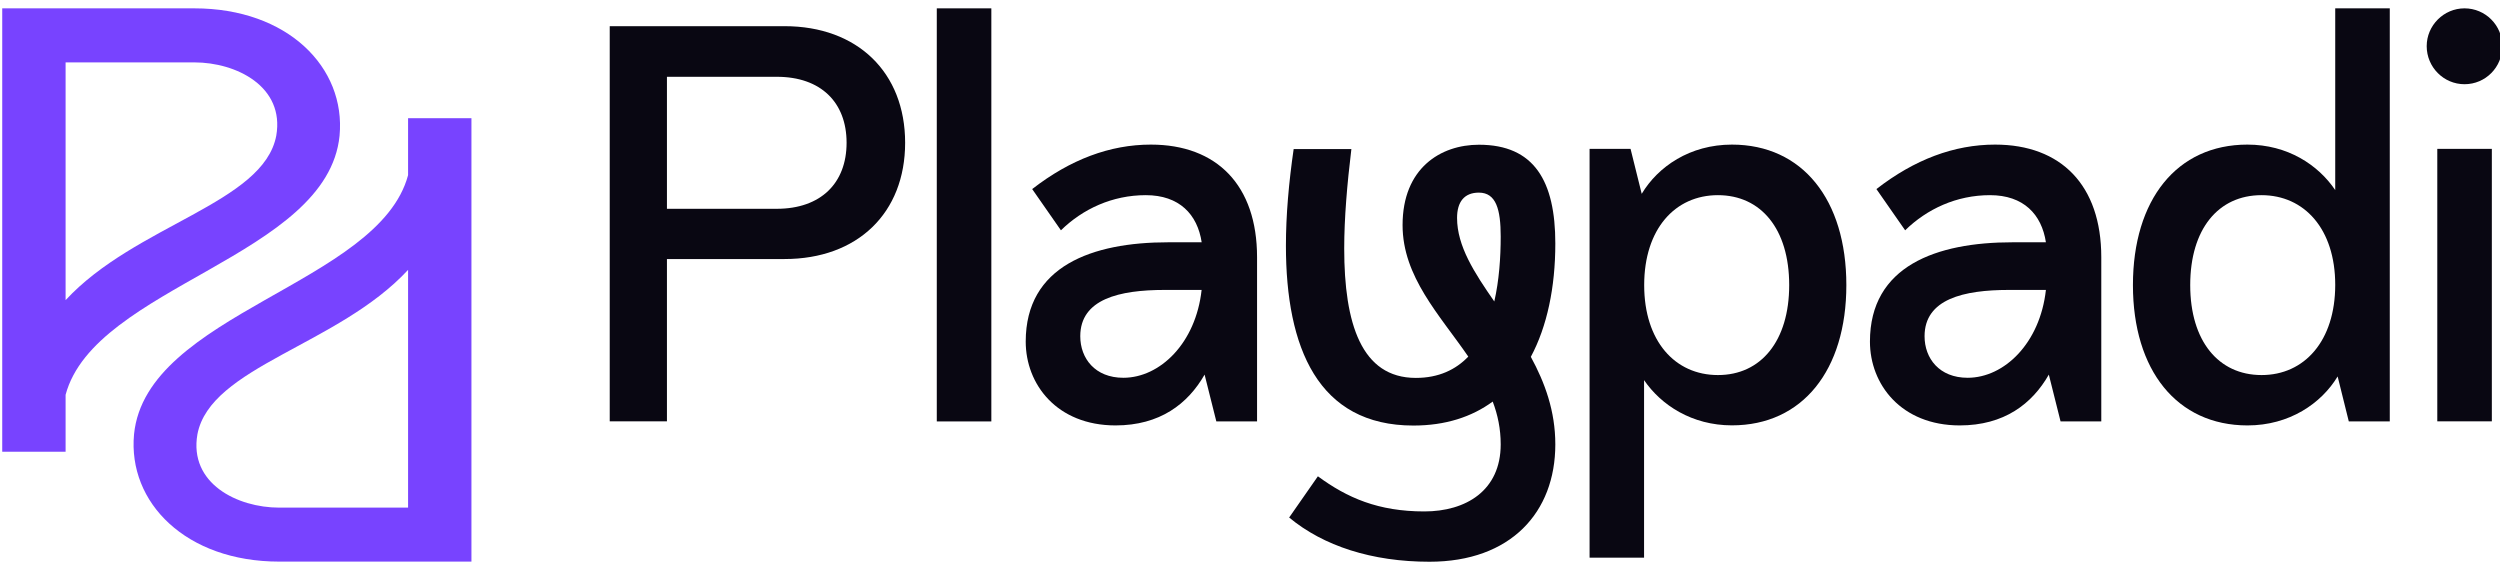 <svg xmlns="http://www.w3.org/2000/svg" xmlns:xlink="http://www.w3.org/1999/xlink" width="804" height="183" viewBox="0 0 804 183" xml:space="preserve"><desc>Created with Fabric.js 5.2.4</desc><defs></defs><g transform="matrix(1 0 0 1 402 91.5)" id="85601df3-2809-422b-93e4-d25046564894"><rect style="stroke: none; stroke-width: 1; stroke-dasharray: none; stroke-linecap: butt; stroke-dashoffset: 0; stroke-linejoin: miter; stroke-miterlimit: 4; fill: rgb(255,255,255); fill-rule: nonzero; opacity: 1; visibility: hidden;" vector-effect="non-scaling-stroke" x="-402" y="-91.5" rx="0" ry="0" width="804" height="183"></rect></g><g transform="matrix(Infinity NaN NaN Infinity 0 0)" id="d1f92700-eeb7-4e8d-acb8-2e6710e1a2fb"></g><g transform="matrix(2.04 0 0 2.04 402.74 91.67)"><g style="" vector-effect="non-scaling-stroke">		<g transform="matrix(1 0 0 1 -78.01 -9.65)"><path style="stroke: none; stroke-width: 1; stroke-dasharray: none; stroke-linecap: butt; stroke-dashoffset: 0; stroke-linejoin: miter; stroke-miterlimit: 4; fill: rgb(9,7,18); fill-rule: nonzero; opacity: 1;" vector-effect="non-scaling-stroke" transform=" translate(-119.06, -33.97)" d="M 95.77 65.12 L 95.77 2.81 L 123.33 2.81 C 134.83 2.81 142.34 10.11 142.34 21.19 C 142.34 32.27 134.83 39.52 123.33 39.52 L 104.79 39.52 L 104.79 65.11 L 95.77 65.11 z M 133.11 21.19 C 133.11 14.81 129.04 10.79 122.12 10.79 L 104.79 10.79 L 104.79 31.6 L 122.12 31.6 C 129.04 31.59 133.11 27.56 133.11 21.19 z" stroke-linecap="round"></path></g>		<g transform="matrix(1 0 0 1 -45.44 -11.06)"><path style="stroke: none; stroke-width: 1; stroke-dasharray: none; stroke-linecap: butt; stroke-dashoffset: 0; stroke-linejoin: miter; stroke-miterlimit: 4; fill: rgb(9,7,18); fill-rule: nonzero; opacity: 1;" vector-effect="non-scaling-stroke" transform=" translate(-151.62, -32.56)" d="M 147.32 65.12 L 147.32 0 L 155.92 0 L 155.92 65.12 L 147.32 65.12 z" stroke-linecap="round"></path></g>		<g transform="matrix(1 0 0 1 -17.49 0)"><path style="stroke: none; stroke-width: 1; stroke-dasharray: none; stroke-linecap: butt; stroke-dashoffset: 0; stroke-linejoin: miter; stroke-miterlimit: 4; fill: rgb(9,7,18); fill-rule: nonzero; opacity: 1;" vector-effect="non-scaling-stroke" transform=" translate(-179.57, -43.62)" d="M 161.34 52.53 C 161.34 40.61 171.83 36.88 183.79 36.88 L 189.08 36.88 C 188.41 32.48 185.56 29.45 180.27 29.45 C 174.98 29.45 170.33 31.63 166.89 34.99 L 162.36 28.49 C 168.36 23.83 174.61 21.48 181.07 21.48 C 191.48 21.48 197.81 27.9 197.81 39.23 L 197.81 65.12 L 191.39 65.12 L 189.54 57.74 C 186.9 62.36 182.49 65.75 175.49 65.75 C 166.25 65.74 161.34 59.28 161.34 52.53 z M 189.07 44.39 L 183.24 44.39 C 176.11 44.39 169.94 45.82 169.94 51.69 C 169.94 55.17 172.25 58.24 176.74 58.24 C 182.52 58.23 188.15 52.78 189.07 44.39 z" stroke-linecap="round"></path></g>		<g transform="matrix(1 0 0 1 26.53 10.75)"><path style="stroke: none; stroke-width: 1; stroke-dasharray: none; stroke-linecap: butt; stroke-dashoffset: 0; stroke-linejoin: miter; stroke-miterlimit: 4; fill: rgb(9,7,18); fill-rule: nonzero; opacity: 1;" vector-effect="non-scaling-stroke" transform=" translate(-223.59, -54.36)" d="M 202.87 80.26 L 207.4 73.76 C 212.02 77.16 216.92 79.3 224.18 79.3 C 230.72 79.3 236.22 76.03 236.22 68.73 C 236.22 66.3 235.76 64.07 234.96 61.98 C 231.65 64.41 227.49 65.76 222.46 65.76 C 207.4 65.76 202.36 53.47 202.36 37.4 C 202.36 32.58 202.82 27.41 203.58 22.17 L 212.68 22.17 C 212.01 27.71 211.55 33.04 211.55 37.86 C 211.55 49.65 214.24 58.25 222.84 58.25 C 226.45 58.25 229.13 56.95 231.11 54.89 C 226.58 48.3 220.75 42.3 220.75 34.16 C 220.75 25.18 226.75 21.49 232.79 21.49 C 241.52 21.49 244.83 27.24 244.83 37.06 C 244.83 43.98 243.53 50.15 240.97 54.93 C 243.19 59 244.83 63.49 244.83 68.73 C 244.83 79.43 237.82 87.23 224.99 87.23 C 215.92 87.23 208.28 84.75 202.87 80.26 z M 236.22 35.96 C 236.22 31.72 235.51 29.04 232.78 29.04 C 230.47 29.04 229.34 30.51 229.34 33.03 C 229.34 37.48 232.07 41.67 235.21 46.2 C 235.97 42.88 236.22 39.27 236.22 35.96 z" stroke-linecap="round"></path></g>		<g transform="matrix(1 0 0 1 73.41 10.42)"><path style="stroke: none; stroke-width: 1; stroke-dasharray: none; stroke-linecap: butt; stroke-dashoffset: 0; stroke-linejoin: miter; stroke-miterlimit: 4; fill: rgb(9,7,18); fill-rule: nonzero; opacity: 1;" vector-effect="non-scaling-stroke" transform=" translate(-270.47, -54.04)" d="M 250.23 86.6 L 250.23 22.15 L 256.69 22.15 L 258.45 29.24 C 261.01 24.96 266.04 21.48 272.67 21.48 C 283.79 21.48 290.71 30.16 290.71 43.63 C 290.71 57.06 283.79 65.74 272.67 65.74 C 266.38 65.74 261.51 62.55 258.82 58.61 L 258.82 86.6 L 250.23 86.6 z M 281.7 43.63 C 281.7 34.78 277.25 29.45 270.46 29.45 C 263.71 29.45 258.84 34.78 258.84 43.63 C 258.84 52.48 263.71 57.81 270.46 57.81 C 277.25 57.82 281.7 52.44 281.7 43.63 z" stroke-linecap="round"></path></g>		<g transform="matrix(1 0 0 1 115.61 0)"><path style="stroke: none; stroke-width: 1; stroke-dasharray: none; stroke-linecap: butt; stroke-dashoffset: 0; stroke-linejoin: miter; stroke-miterlimit: 4; fill: rgb(9,7,18); fill-rule: nonzero; opacity: 1;" vector-effect="non-scaling-stroke" transform=" translate(-312.68, -43.62)" d="M 294.44 52.53 C 294.44 40.61 304.93 36.88 316.89 36.88 L 322.18 36.88 C 321.51 32.48 318.66 29.45 313.37 29.45 C 308.08 29.45 303.43 31.63 299.99 34.99 L 295.46 28.49 C 301.46 23.83 307.71 21.48 314.17 21.48 C 324.58 21.48 330.91 27.9 330.91 39.23 L 330.91 65.12 L 324.49 65.12 L 322.64 57.74 C 320 62.36 315.59 65.75 308.59 65.75 C 299.35 65.74 294.44 59.28 294.44 52.53 z M 322.18 44.39 L 316.35 44.39 C 309.22 44.39 303.05 45.82 303.05 51.69 C 303.05 55.17 305.36 58.24 309.85 58.24 C 315.63 58.23 321.25 52.78 322.18 44.39 z" stroke-linecap="round"></path></g>		<g transform="matrix(1 0 0 1 159.07 -10.74)"><path style="stroke: none; stroke-width: 1; stroke-dasharray: none; stroke-linecap: butt; stroke-dashoffset: 0; stroke-linejoin: miter; stroke-miterlimit: 4; fill: rgb(9,7,18); fill-rule: nonzero; opacity: 1;" vector-effect="non-scaling-stroke" transform=" translate(-356.13, -32.88)" d="M 335.89 43.63 C 335.89 30.16 342.81 21.48 353.93 21.48 C 360.27 21.48 365.09 24.67 367.78 28.65 L 367.78 0 L 376.38 0 L 376.38 65.12 L 369.92 65.12 L 368.16 58.03 C 365.6 62.27 360.57 65.75 353.94 65.75 C 342.82 65.74 335.89 57.06 335.89 43.63 z M 367.78 43.59 C 367.78 34.78 362.91 29.45 356.16 29.45 C 349.36 29.45 344.92 34.78 344.92 43.63 C 344.92 52.44 349.37 57.81 356.16 57.81 C 362.91 57.82 367.78 52.44 367.78 43.59 z" stroke-linecap="round"></path></g>		<g transform="matrix(1 0 0 1 191.1 -11.06)"><path style="stroke: none; stroke-width: 1; stroke-dasharray: none; stroke-linecap: butt; stroke-dashoffset: 0; stroke-linejoin: miter; stroke-miterlimit: 4; fill: rgb(9,7,18); fill-rule: nonzero; opacity: 1;" vector-effect="non-scaling-stroke" transform=" translate(-388.17, -32.56)" d="M 382.21 5.96 C 382.21 2.69 384.9 0 388.17 0 C 391.48 0 394.13 2.69 394.13 5.96 C 394.13 9.27 391.49 11.96 388.17 11.96 C 384.89 11.96 382.21 9.27 382.21 5.96 z M 383.88 65.12 L 383.88 22.15 L 392.48 22.15 L 392.48 65.11 L 383.88 65.11 z" stroke-linecap="round"></path></g>		<g transform="matrix(1 0 0 1 -170.44 -8.67)"><path style="stroke: none; stroke-width: 1; stroke-dasharray: none; stroke-linecap: butt; stroke-dashoffset: 0; stroke-linejoin: miter; stroke-miterlimit: 4; fill: rgb(120,67,255); fill-rule: nonzero; opacity: 1;" vector-effect="non-scaling-stroke" transform=" translate(-26.63, -34.95)" d="M 9.99 60.92 L 9.99 69.9 L 0 69.9 L 0 0 L 30.29 0 C 44.99 0 54.19 9.31 53.18 20.08 C 51.27 39.16 14.59 43.76 9.99 60.92 z M 9.99 46 C 20.99 34.11 41.18 30.74 43.2 20.08 C 44.55 12.34 36.92 8.52 30.3 8.52 L 9.99 8.52 L 9.99 46 z" stroke-linecap="round"></path></g>		<g transform="matrix(1 0 0 1 -149.73 8.65)"><path style="stroke: none; stroke-width: 1; stroke-dasharray: none; stroke-linecap: butt; stroke-dashoffset: 0; stroke-linejoin: miter; stroke-miterlimit: 4; fill: rgb(120,67,255); fill-rule: nonzero; opacity: 1;" vector-effect="non-scaling-stroke" transform=" translate(-47.34, -52.27)" d="M 63.98 26.3 L 63.98 17.32 L 73.97 17.32 L 73.97 87.22 L 43.67 87.22 C 28.97 87.22 19.77 77.91 20.78 67.14 C 22.69 48.07 59.38 43.47 63.98 26.3 z M 63.98 41.23 C 52.98 53.12 32.79 56.49 30.77 67.15 C 29.42 74.89 37.05 78.71 43.67 78.71 L 63.98 78.71 L 63.98 41.23 z" stroke-linecap="round"></path></g></g></g></svg>